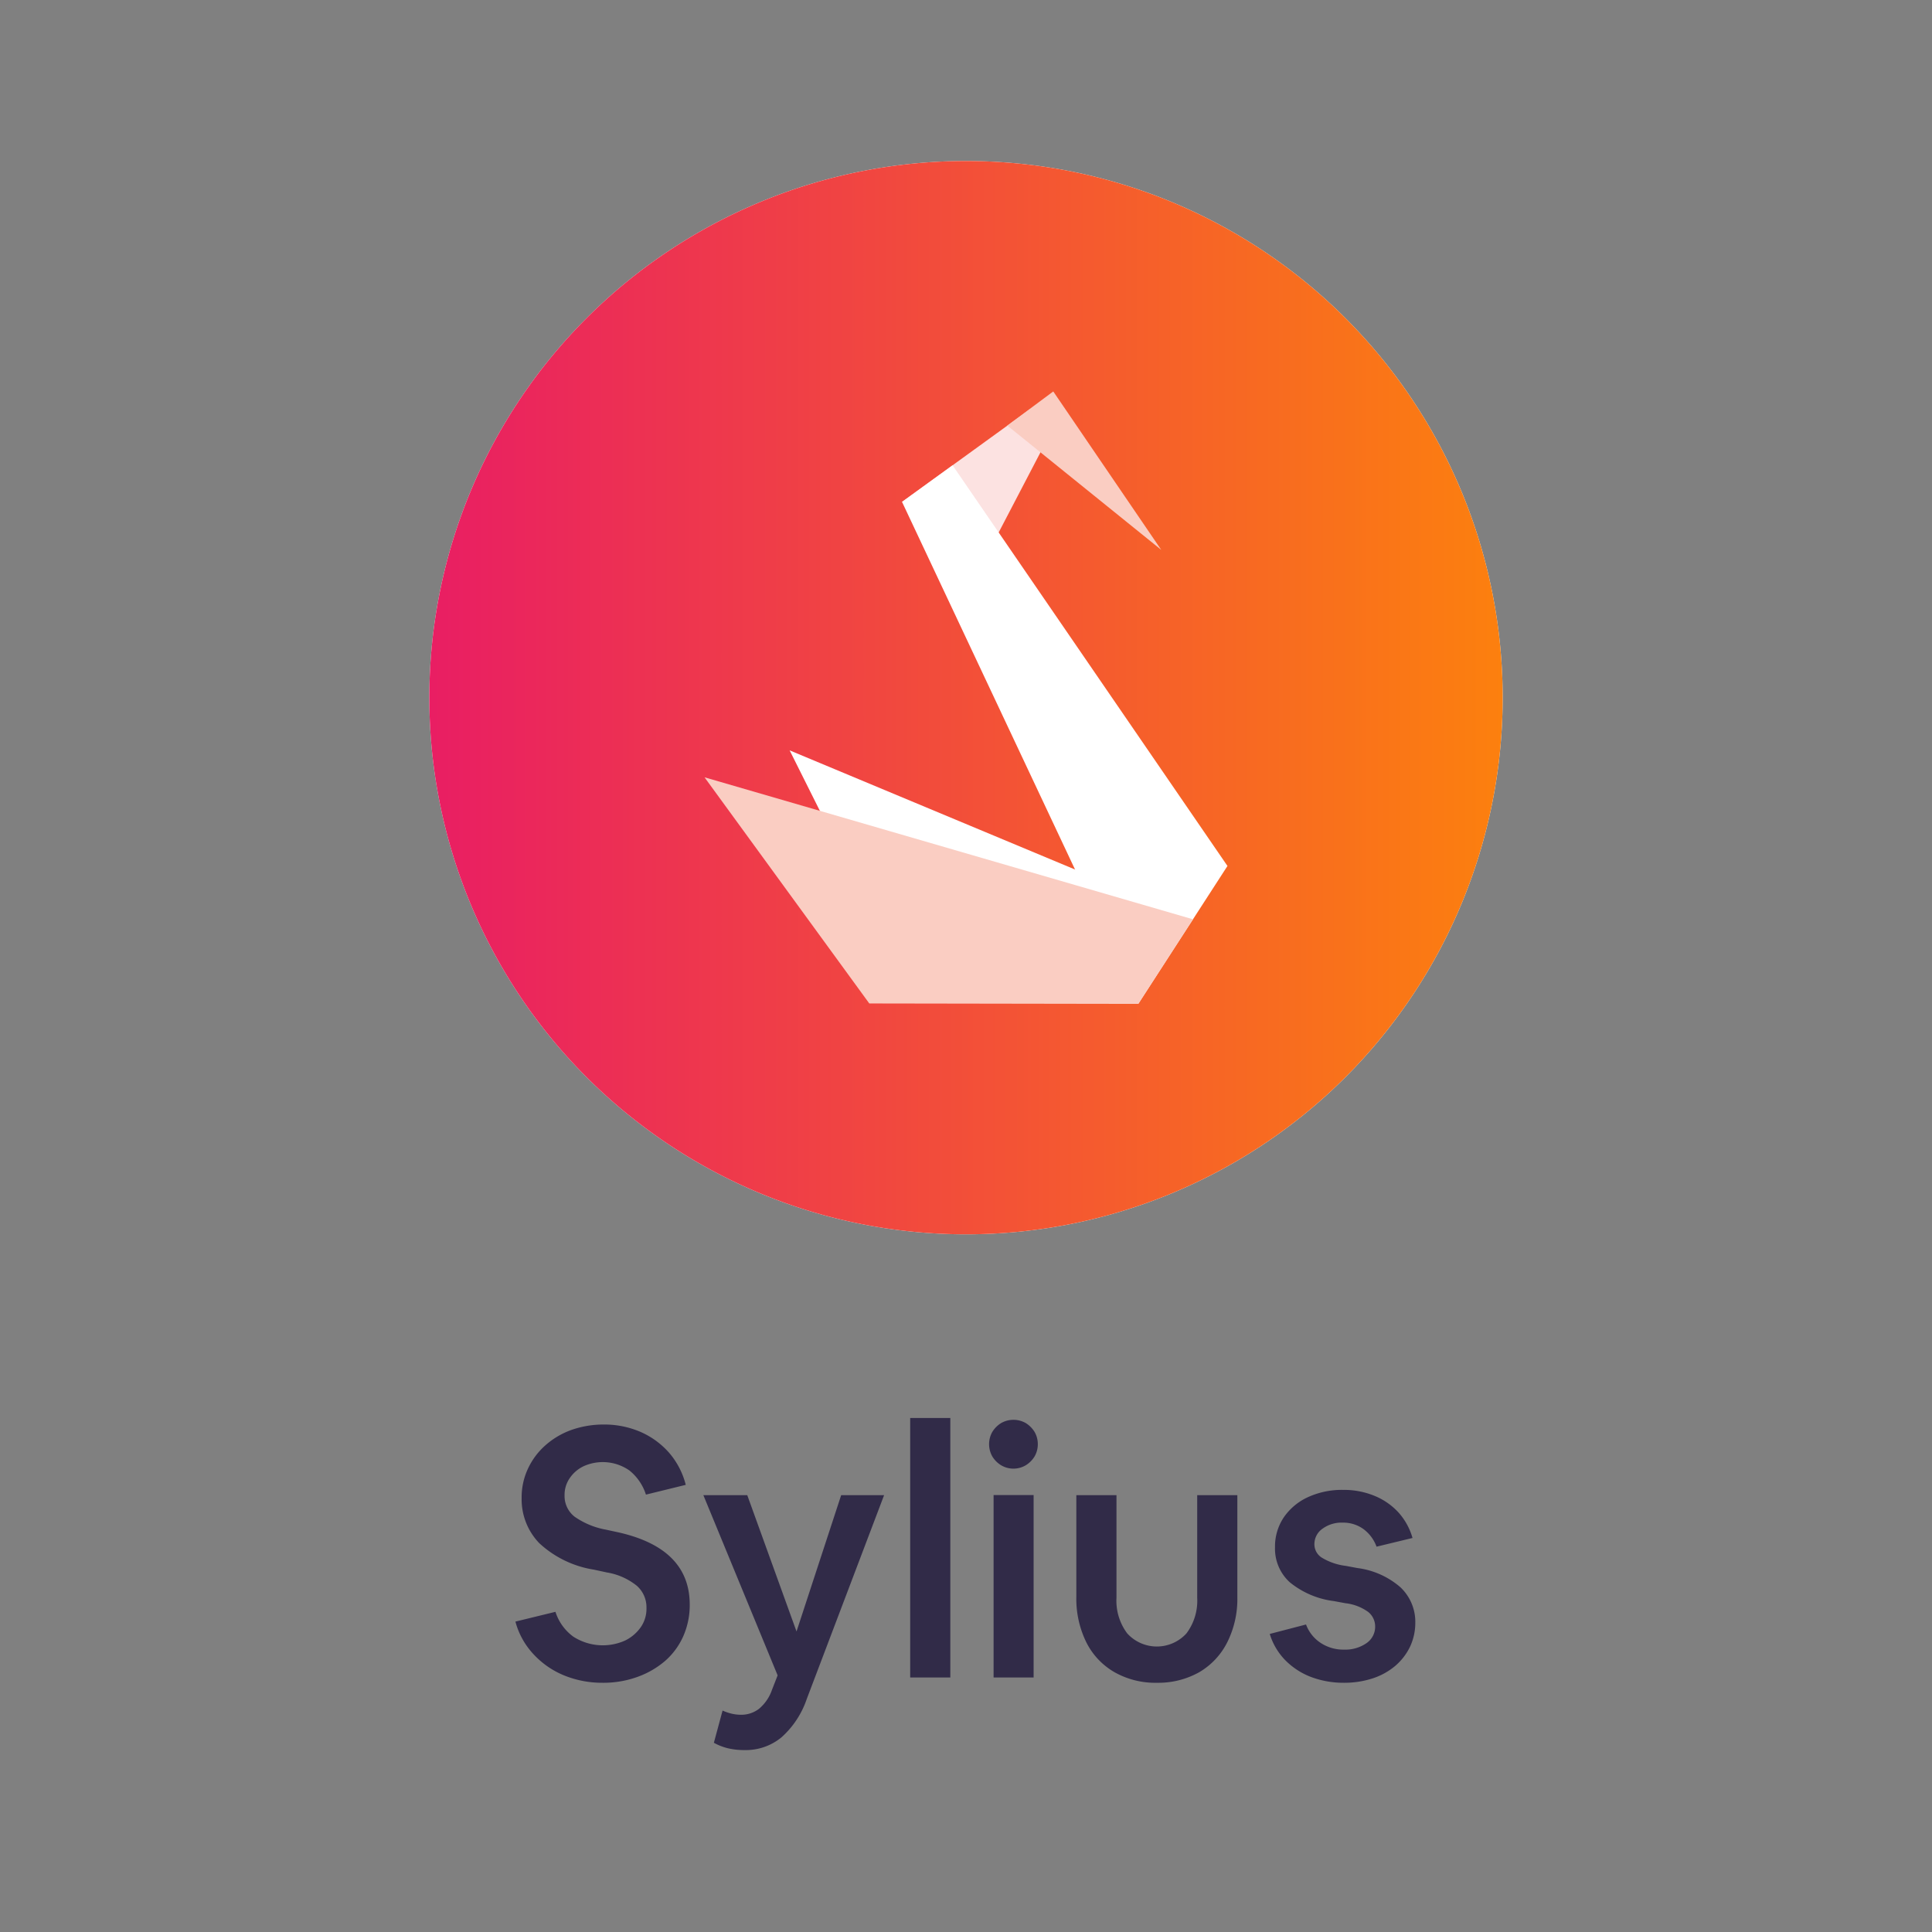 <svg xmlns="http://www.w3.org/2000/svg" xmlns:xlink="http://www.w3.org/1999/xlink" width="180" height="180" viewBox="0 0 180 180"><rect x="0" y="0" width="180" height="180" fill="#808080" stroke="none"/><defs><style>.a{fill:#312b48;}.b,.e{fill:#fff;}.b,.c{fill-rule:evenodd;}.c{fill:url(#a);}.d{fill:#fce2e1;}.f{fill:#facdc2;}</style><linearGradient id="a" x1="-1850.77" y1="626.33" x2="-1851.68" y2="626.33" gradientTransform="matrix(110.16, 0, 0, -110.16, 204020.57, 69061.96)" gradientUnits="userSpaceOnUse"><stop offset="0" stop-color="#fc800e"/><stop offset="1" stop-color="#e91e63"/></linearGradient></defs><path class="a" d="M56.14,156.78a9.38,9.38,0,0,1-3.62-.7,8,8,0,0,1-2.85-2,7.13,7.13,0,0,1-1.65-3l3.73-.91a4.59,4.59,0,0,0,1.66,2.31,5.08,5.08,0,0,0,4.84.36,3.83,3.83,0,0,0,1.45-1.24,3,3,0,0,0,.53-1.79,2.67,2.67,0,0,0-.89-2.06,6,6,0,0,0-2.81-1.25l-1.2-.26a9.69,9.69,0,0,1-5.09-2.47,5.88,5.88,0,0,1-1.64-4.19,6.29,6.29,0,0,1,.59-2.75,6.64,6.64,0,0,1,1.62-2.17,7.43,7.43,0,0,1,2.44-1.44,9,9,0,0,1,3-.5,8.51,8.51,0,0,1,3.41.68,7.6,7.6,0,0,1,2.67,1.94,7.3,7.3,0,0,1,1.56,3l-3.71.91A4.72,4.72,0,0,0,58.64,137a4.34,4.34,0,0,0-4.3-.38,3.27,3.27,0,0,0-1.27,1.11,2.72,2.72,0,0,0-.47,1.58,2.43,2.43,0,0,0,.94,2,7.35,7.35,0,0,0,2.89,1.2l1.2.26q6.63,1.5,6.63,6.73a7.16,7.16,0,0,1-.6,2.94,6.61,6.61,0,0,1-1.7,2.31,8.17,8.17,0,0,1-2.59,1.49A9.32,9.32,0,0,1,56.14,156.78Z"/><path class="a" d="M69.37,163.05a6.63,6.63,0,0,1-1.52-.16,5.24,5.24,0,0,1-1.34-.52l.81-3a5.11,5.11,0,0,0,.81.28,3.92,3.92,0,0,0,.88.11,2.71,2.71,0,0,0,1.7-.55,4,4,0,0,0,1.22-1.79l.52-1.33L65.53,139.3h4.09L74.21,152l4.16-12.7h4l-7.21,19a8.39,8.39,0,0,1-2.36,3.57A5.22,5.22,0,0,1,69.37,163.05Z"/><path class="a" d="M84.8,156.29V132.11h3.74v24.18Z"/><path class="a" d="M96.69,134.55a2.26,2.26,0,0,1-.3,1.14,2.44,2.44,0,0,1-.83.83,2.25,2.25,0,0,1-2.28,0,2.44,2.44,0,0,1-.83-.83,2.32,2.32,0,0,1,0-2.28,2.53,2.53,0,0,1,.83-.83,2.32,2.32,0,0,1,2.28,0,2.53,2.53,0,0,1,.83.83A2.26,2.26,0,0,1,96.69,134.55Zm-4.12,21.74v-17H96.3v17Z"/><path class="a" d="M107.81,156.78a7.72,7.72,0,0,1-4-1,6.63,6.63,0,0,1-2.6-2.77,9.18,9.18,0,0,1-.93-4.25V139.3h3.74v9.55a5.07,5.07,0,0,0,1,3.33,3.73,3.73,0,0,0,5.52,0,5.07,5.07,0,0,0,1-3.33V139.3h3.74v9.48a9,9,0,0,1-.93,4.21,6.73,6.73,0,0,1-2.61,2.8A7.78,7.78,0,0,1,107.81,156.78Z"/><path class="a" d="M125.19,156.78a8.58,8.58,0,0,1-3.07-.55,6.74,6.74,0,0,1-2.4-1.58,6,6,0,0,1-1.42-2.42l3.38-.88a3.51,3.51,0,0,0,1.37,1.72,3.82,3.82,0,0,0,2.18.62,3.44,3.44,0,0,0,2.08-.6,1.85,1.85,0,0,0,.81-1.54,1.73,1.73,0,0,0-.65-1.37,4.46,4.46,0,0,0-2.11-.81l-1.08-.2a8.08,8.08,0,0,1-4.11-1.75,4.22,4.22,0,0,1-1.38-3.25,4.87,4.87,0,0,1,.81-2.79,5.51,5.51,0,0,1,2.25-1.89,7.57,7.57,0,0,1,3.28-.68,7.48,7.48,0,0,1,2.92.55,6.23,6.23,0,0,1,2.25,1.56,6,6,0,0,1,1.3,2.37l-3.35.81a3.56,3.56,0,0,0-1.22-1.64,3.21,3.21,0,0,0-1.93-.6,3,3,0,0,0-1.89.57,1.74,1.74,0,0,0-.75,1.45,1.47,1.47,0,0,0,.67,1.23,5.6,5.6,0,0,0,2.26.78l1.07.2a7.58,7.58,0,0,1,4,1.78,4.42,4.42,0,0,1,1.4,3.32,5.23,5.23,0,0,1-.49,2.23A5.52,5.52,0,0,1,130,155.2a6.28,6.28,0,0,1-2.11,1.17A8.53,8.53,0,0,1,125.19,156.78Z"/><path class="b" d="M90,15h0a50,50,0,0,1,50,50h0a50,50,0,0,1-50,50h0A50,50,0,0,1,40,65h0A50,50,0,0,1,90,15Z"/><path class="c" d="M90,15h0a50,50,0,0,1,50,50h0a50,50,0,0,1-50,50h0A50,50,0,0,1,40,65h0A50,50,0,0,1,90,15Z"/><polygon class="d" points="84.04 46.76 91.51 52.55 98.27 39.59 95.97 38.12 84.04 46.76"/><polygon class="e" points="73.57 69.91 84.98 92.74 106.05 92.78 111.15 85.6 73.57 69.91"/><polygon class="e" points="106.05 93.53 84.04 46.76 88.75 43.35 114.36 80.68 106.05 93.53"/><polygon class="f" points="93.85 39.65 108.19 51.23 98.13 36.47 93.85 39.65"/><polygon class="f" points="65.64 72.42 80.99 93.49 106.05 93.53 111.15 85.65 65.64 72.42"/></svg>